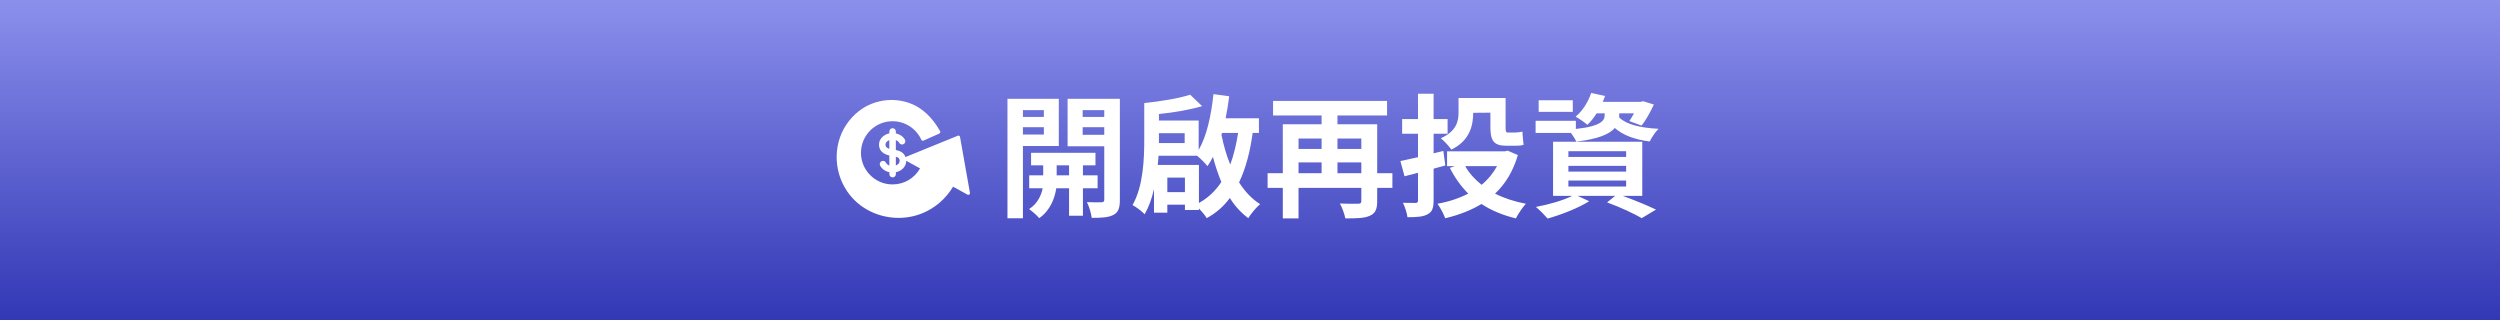 <svg width="375" height="50" viewBox="0 0 375 50" fill="none" xmlns="http://www.w3.org/2000/svg">
<g clip-path="url(#clip0_2005_7854)">
<g filter="url(#filter0_d_2005_7854)">
<path d="M0 0H375V50H0V0Z" fill="url(#paint0_linear_2005_7854)"/>
<g clip-path="url(#clip1_2005_7854)">
<path d="M145.495 30.943L144.005 22.541C143.992 22.468 143.947 22.406 143.882 22.371C143.817 22.336 143.742 22.331 143.672 22.358L135.825 25.556C135.577 24.851 134.902 24.603 134.375 24.501V23.018C134.6 23.103 134.785 23.243 134.88 23.421C135.007 23.658 135.305 23.746 135.542 23.618C135.78 23.491 135.867 23.193 135.74 22.956C135.48 22.476 134.97 22.133 134.377 22.008V21.718C134.377 21.448 134.16 21.231 133.89 21.231C133.62 21.231 133.402 21.448 133.402 21.718V22.006C132.515 22.191 131.852 22.871 131.852 23.681C131.852 24.291 132.137 25.038 133.402 25.328V26.823C133.167 26.736 132.98 26.586 132.887 26.398C132.767 26.156 132.475 26.058 132.235 26.178C131.992 26.298 131.895 26.591 132.015 26.831C132.267 27.341 132.787 27.703 133.405 27.831V28.121C133.405 28.391 133.622 28.608 133.892 28.608C134.162 28.608 134.38 28.391 134.38 28.121V27.833C135.267 27.648 135.93 26.968 135.93 26.158C135.93 26.143 135.93 26.128 135.927 26.113L138.01 27.261C137.167 28.748 135.607 29.663 133.885 29.663C131.272 29.663 129.145 27.538 129.145 24.923C129.145 22.308 131.27 20.183 133.885 20.183C135.742 20.183 137.437 21.276 138.202 22.968C138.257 23.091 138.402 23.146 138.525 23.091L140.907 22.031C140.97 22.003 141.017 21.951 141.04 21.883C141.062 21.818 141.055 21.746 141.02 21.686C140.107 20.066 138.99 18.848 137.697 18.068C136.707 17.476 135.555 17.113 134.36 17.023C133.065 16.926 131.795 17.133 130.585 17.633C128.965 18.303 127.512 19.633 126.595 21.278C124.732 24.628 125.285 28.946 127.94 31.781C129.712 33.673 132.245 34.681 134.792 34.681C136.275 34.681 137.767 34.338 139.117 33.633C140.012 33.166 140.82 32.571 141.515 31.866C141.857 31.518 142.177 31.143 142.465 30.748C142.6 30.566 142.73 30.373 142.855 30.176C142.862 30.161 142.88 30.128 142.902 30.086C142.912 30.066 142.932 30.031 142.95 29.993C142.97 30.006 142.985 30.016 142.995 30.021L145.135 31.201C145.217 31.246 145.317 31.241 145.395 31.186C145.472 31.131 145.51 31.038 145.492 30.946L145.495 30.943ZM132.827 23.681C132.827 23.398 133.065 23.148 133.4 23.021V24.321C132.827 24.136 132.827 23.838 132.827 23.681ZM134.377 26.818V25.503C134.855 25.633 134.95 25.831 134.95 26.158C134.95 26.441 134.712 26.691 134.377 26.818Z" fill="white"/>
</g>
<path d="M156.58 18.52H153.44V19.54H156.58V18.52ZM153.44 22.18H156.58V21.08H153.44V22.18ZM158.82 23.9H153.44V34.74H151.12V16.82H158.82V23.9ZM158.5 28.3H160.36V26.8H158.5V28.3ZM164.64 30.24H162.44V34.36H160.36V30.24H158.44C158.24 31.62 157.58 33.56 155.88 34.72C155.54 34.3 154.82 33.68 154.36 33.36C155.64 32.56 156.2 31.26 156.4 30.24H154.38V28.3H156.48V26.8H154.66V24.92H164.32V26.8H162.44V28.3H164.64V30.24ZM162.4 22.22H165.64V21.08H162.4V22.22ZM165.64 18.52H162.4V19.54H165.64V18.52ZM167.98 16.82V31.96C167.98 33.18 167.76 33.84 167.04 34.22C166.32 34.62 165.28 34.68 163.76 34.68C163.68 34.02 163.36 32.94 163.04 32.32C163.94 32.36 164.92 32.36 165.22 32.34C165.54 32.34 165.64 32.22 165.64 31.94V23.94H160.14V16.82H167.98ZM179.84 26.74V32.44C181.24 31.68 182.34 30.6 183.2 29.3C182.72 28.14 182.3 26.88 181.94 25.54C181.68 26.04 181.42 26.5 181.12 26.92C180.82 26.52 180.1 25.8 179.56 25.36H173.78C173.74 25.82 173.72 26.26 173.66 26.74H179.84ZM175.1 30.82H177.74V28.64H175.1V30.82ZM177.7 21.98H173.84V22.88V23.46H177.7V21.98ZM185.72 21.94H183.3C183.28 22.04 183.24 22.14 183.22 22.22C183.54 23.8 183.96 25.3 184.54 26.68C185.06 25.28 185.44 23.68 185.72 21.94ZM188.84 21.94H187.9C187.52 24.7 186.88 27.24 185.86 29.36C186.72 30.7 187.76 31.84 189.02 32.62C188.46 33.08 187.64 34.06 187.24 34.72C186.16 33.92 185.24 32.92 184.48 31.7C183.54 32.96 182.4 33.98 181 34.72C180.76 34.3 180.3 33.74 179.84 33.26V33.5H177.74V32.7H175.1V33.9H173.1V30.36C172.78 31.76 172.32 33.06 171.7 34.14C171.32 33.72 170.36 33 169.88 32.76C171.5 29.92 171.64 25.8 171.64 22.88V17.46C174.1 17.2 176.86 16.76 178.52 16.2L180.32 17.92C178.44 18.48 176.06 18.88 173.84 19.1V20.08H179.8V24.48C181.02 22.4 181.68 19.3 182.02 16.12L184.38 16.44C184.24 17.56 184.06 18.68 183.84 19.74H188.84V21.94ZM200.62 27.98H204.2V26.36H200.62V27.98ZM194.78 26.36V27.98H198.24V26.36H194.78ZM198.24 22.78H194.78V24.34H198.24V22.78ZM204.2 22.78H200.62V24.34H204.2V22.78ZM208.86 27.98V30.18H206.58V32.16C206.58 33.36 206.32 34 205.48 34.36C204.68 34.74 203.48 34.76 201.8 34.76C201.68 34.12 201.32 33.12 200.98 32.52C202.08 32.58 203.36 32.56 203.72 32.56C204.08 32.56 204.2 32.46 204.2 32.12V30.18H194.78V34.76H192.42V30.18H190.14V27.98H192.42V20.64H198.24V19.32H190.96V17.14H208.06V19.32H200.62V20.64H206.58V27.98H208.86ZM220.98 18.92C220.98 20.92 220.4 23.14 217.7 24.44C217.42 24 216.56 23.06 216.12 22.74C218.48 21.66 218.78 20.22 218.78 18.84V16.7H225.84V21.06C225.84 21.64 225.86 21.88 226.16 21.88H227.24C227.58 21.88 228.08 21.82 228.36 21.74C228.4 22.34 228.46 23.16 228.54 23.72C228.24 23.84 227.74 23.86 227.28 23.86H225.94C223.98 23.86 223.56 23.02 223.56 21.02V18.9L220.98 18.92ZM216.8 26.82L215.04 27.3V32.06C215.04 33.22 214.82 33.8 214.14 34.14C213.48 34.52 212.52 34.58 211.12 34.58C211.04 33.96 210.74 33.02 210.44 32.42C211.24 32.44 212.06 32.44 212.32 32.44C212.6 32.44 212.7 32.34 212.7 32.06V27.92L210.68 28.44L210.06 26.16C210.82 26 211.72 25.8 212.7 25.58V22.06H210.32V19.86H212.7V16.06H215.04V19.86H217.14V22.06H215.04V25L216.5 24.64L216.8 26.82ZM224.56 26.92H219.78C220.38 27.98 221.22 28.92 222.24 29.72C223.18 28.96 223.96 28 224.56 26.92ZM226.16 24.6L227.68 25.26C226.96 27.7 225.8 29.6 224.26 31.04C225.6 31.72 227.16 32.24 228.88 32.56C228.38 33.1 227.72 34.1 227.38 34.76C225.4 34.28 223.68 33.56 222.22 32.6C220.62 33.56 218.8 34.26 216.78 34.74C216.54 34.08 216.02 33.1 215.62 32.56C217.32 32.26 218.88 31.74 220.24 31.04C219.14 29.94 218.22 28.66 217.48 27.18L218.22 26.92H217.06V24.7H225.74L226.16 24.6ZM235.92 17.04V18.78H230.8V17.04H235.92ZM235.26 29.08V29.98H243.92V29.08H235.26ZM235.26 26.88V27.74H243.92V26.88H235.26ZM235.26 24.68V25.54H243.92V24.68H235.26ZM246.34 31.38H243.42C245.26 32.06 247.22 32.86 248.4 33.44L246.26 34.72C245.12 34.06 243.04 33.08 241.06 32.36L242.28 31.38H236.64L238.38 32.18C236.74 33.22 234.16 34.22 232.14 34.78C231.74 34.32 230.9 33.44 230.38 33.04C232.3 32.68 234.44 32.08 235.84 31.38H232.96V23.26H246.34V31.38ZM242.88 19.4V19.62C243.96 20.68 246.08 21.18 248.78 21.32C248.3 21.78 247.74 22.64 247.46 23.22C245.22 22.94 243.48 22.3 242.22 21.2C241.46 22.08 239.8 22.86 236.44 23.24C236.28 22.86 235.96 22.36 235.64 21.94H230.34V20.12H236.38V21.34C240.2 20.94 240.7 20.04 240.7 19.3V19H239.5C239.08 19.66 238.6 20.26 238.1 20.72C237.72 20.36 236.84 19.78 236.34 19.5C237.4 18.62 238.22 17.3 238.68 15.94L240.76 16.4C240.66 16.7 240.54 17 240.42 17.28H246.1L246.46 17.18L248.08 17.68C247.56 18.78 246.88 20.04 246.24 20.84L244.4 20.16C244.62 19.84 244.88 19.42 245.1 19H242.88V19.4Z" fill="white"/>
</g>
</g>
<defs>
<filter id="filter0_d_2005_7854" x="-12" y="-14" width="399" height="74" filterUnits="userSpaceOnUse" color-interpolation-filters="sRGB">
<feFlood flood-opacity="0" result="BackgroundImageFix"/>
<feColorMatrix in="SourceAlpha" type="matrix" values="0 0 0 0 0 0 0 0 0 0 0 0 0 0 0 0 0 0 127 0" result="hardAlpha"/>
<feOffset dy="-2"/>
<feGaussianBlur stdDeviation="6"/>
<feComposite in2="hardAlpha" operator="out"/>
<feColorMatrix type="matrix" values="0 0 0 0 0.29 0 0 0 0 0.325 0 0 0 0 0.718 0 0 0 0.15 0"/>
<feBlend mode="normal" in2="BackgroundImageFix" result="effect1_dropShadow_2005_7854"/>
<feBlend mode="normal" in="SourceGraphic" in2="effect1_dropShadow_2005_7854" result="shape"/>
</filter>
<linearGradient id="paint0_linear_2005_7854" x1="187.5" y1="0" x2="187.5" y2="50" gradientUnits="userSpaceOnUse">
<stop stop-color="#8F93EE"/>
<stop offset="1" stop-color="#3237B5"/>
</linearGradient>
<clipPath id="clip0_2005_7854">
<rect width="375" height="50" fill="white"/>
</clipPath>
<clipPath id="clip1_2005_7854">
<rect width="20" height="20" fill="white" transform="translate(125.5 15)"/>
</clipPath>
</defs>
</svg>
